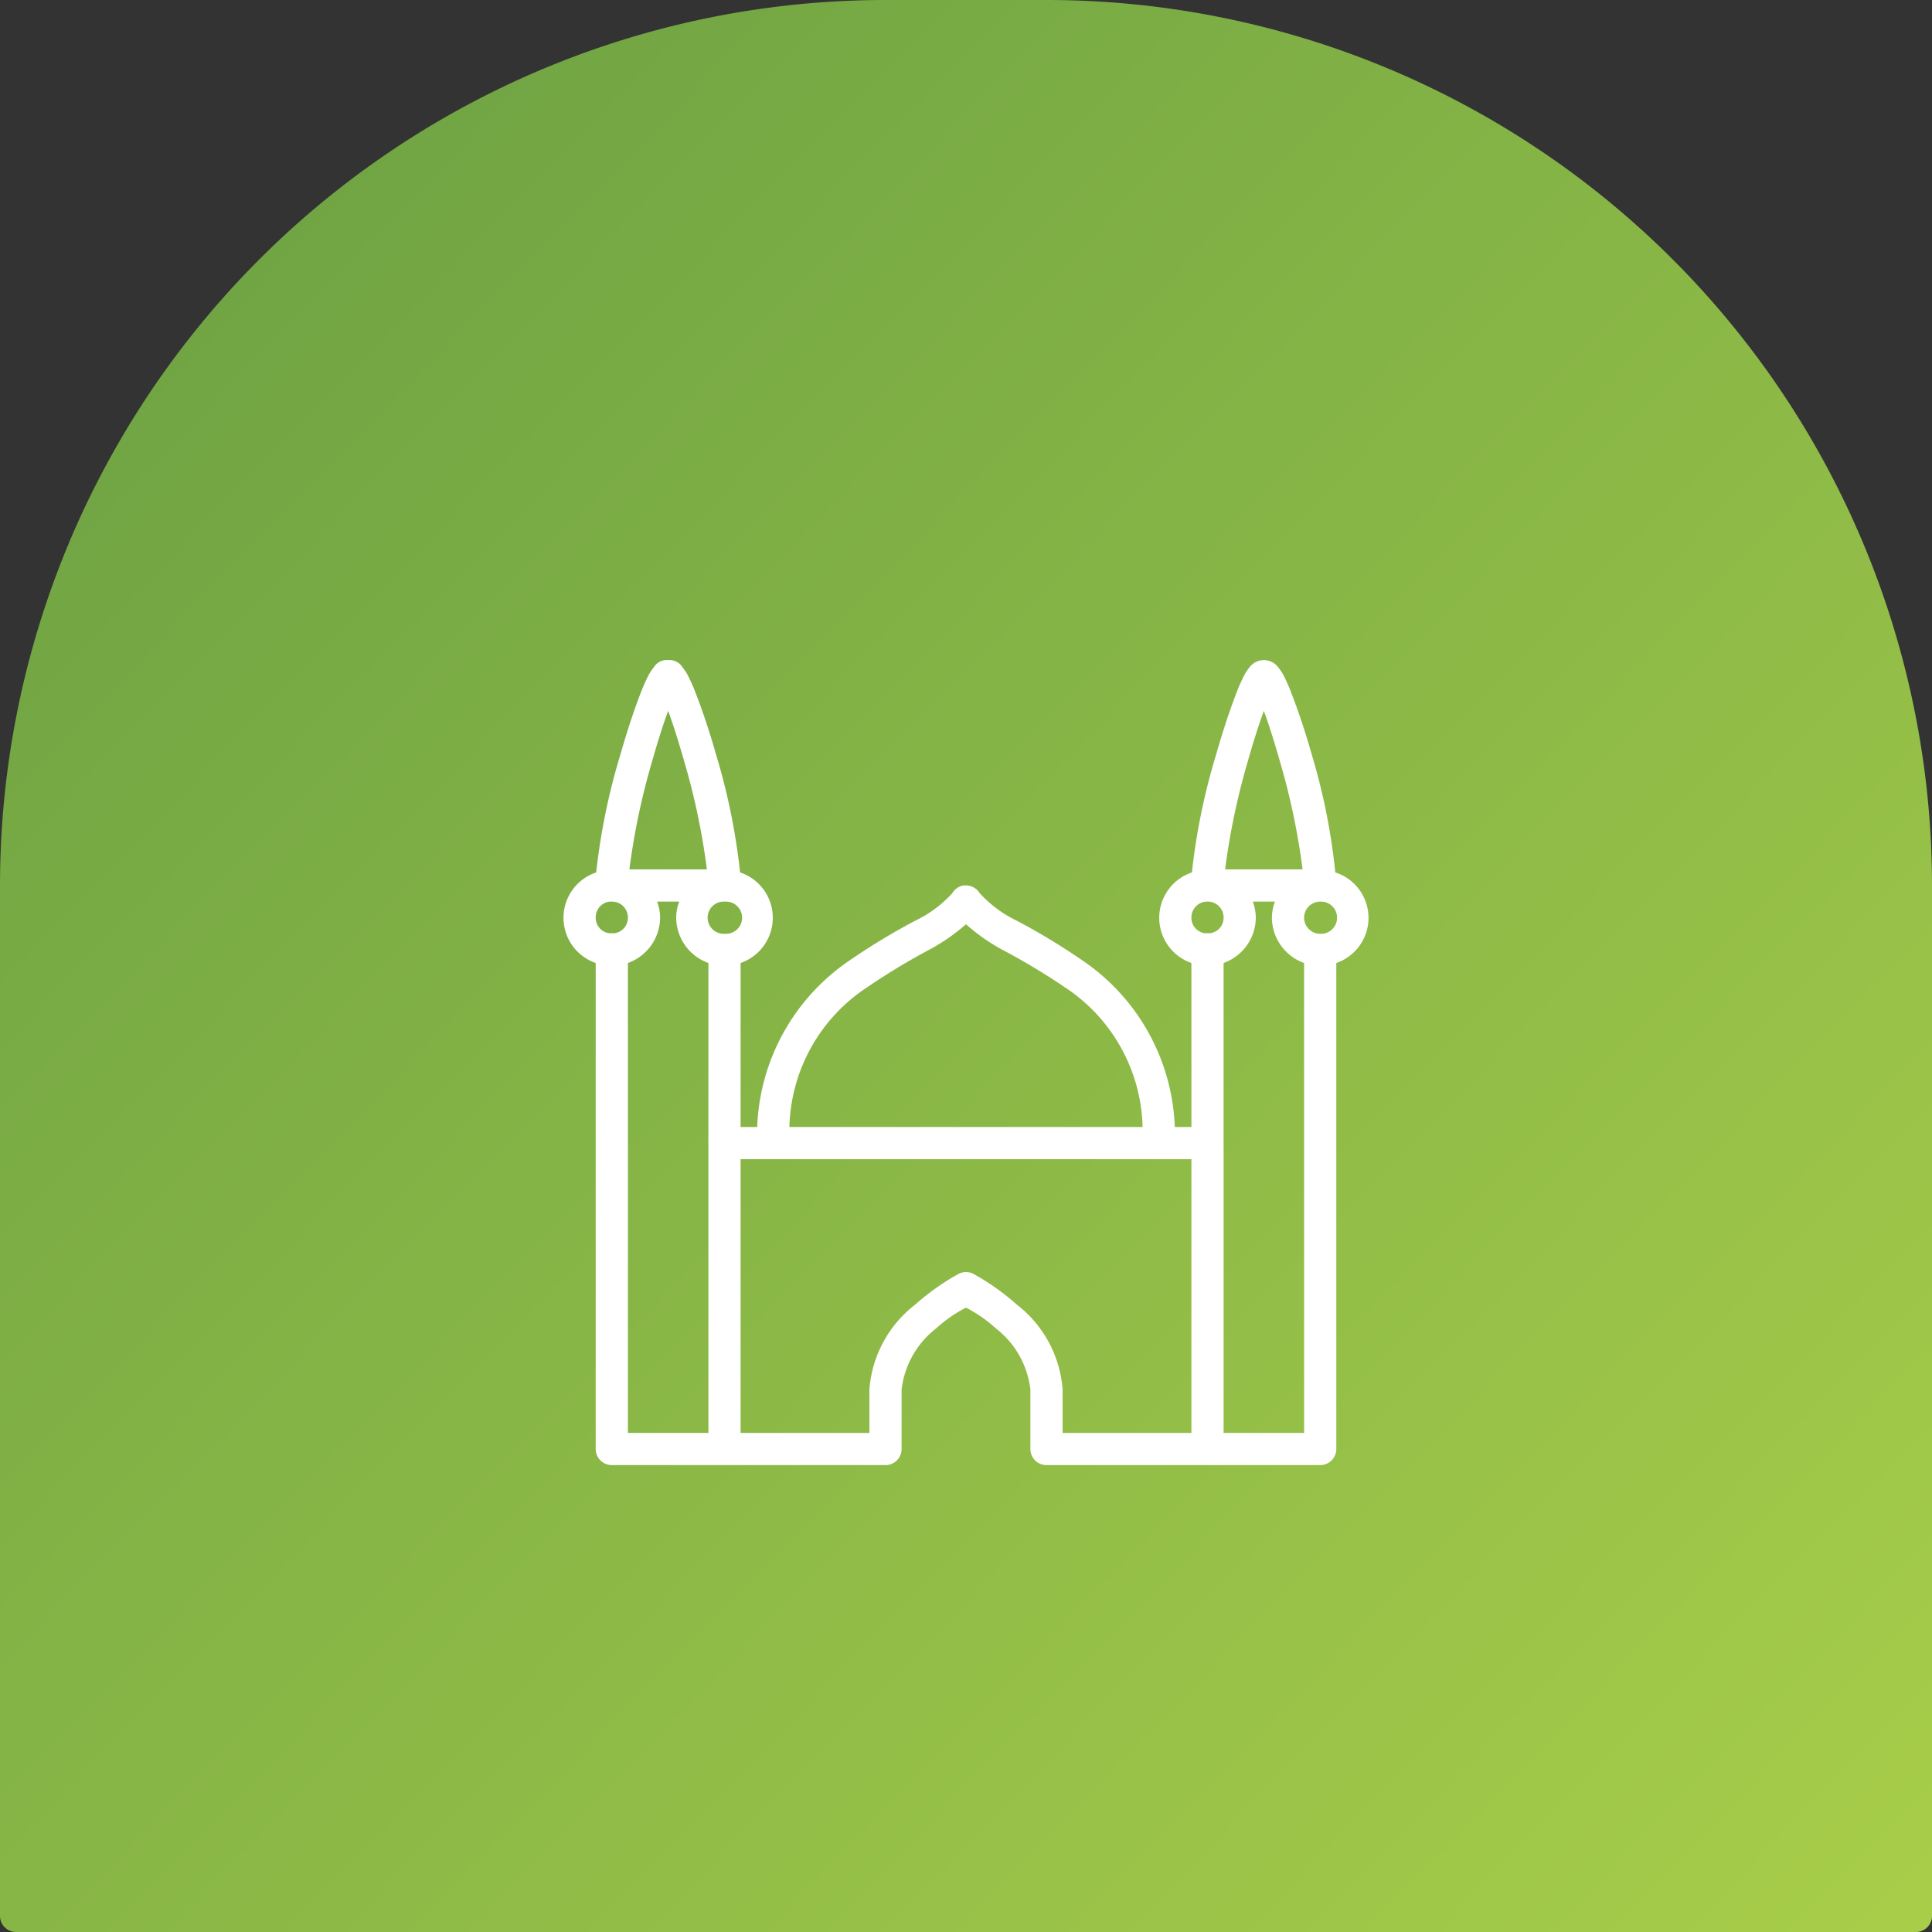 <?xml version="1.0" encoding="UTF-8"?> <svg xmlns="http://www.w3.org/2000/svg" xmlns:xlink="http://www.w3.org/1999/xlink" width="120" height="120" viewBox="0 0 120 120"><rect x="0" y="0" width="120" height="120" fill="#333333" stroke="none"/><defs><linearGradient id="linear-gradient" x1="-0.085" y1="-0.11" x2="1.121" y2="1.06" gradientUnits="objectBoundingBox"><stop offset="0" stop-color="#629a42"></stop><stop offset="1" stop-color="#aed24a"></stop></linearGradient></defs><g id="Group_720" data-name="Group 720" transform="translate(-1444 -880)"><path id="Rectangle_1174" data-name="Rectangle 1174" d="M55,0H65a55,55,0,0,1,55,55v64a1,1,0,0,1-1,1H1a1,1,0,0,1-1-1V55A55,55,0,0,1,55,0Z" transform="translate(1444 880)" fill="url(#linear-gradient)"></path><path id="mosque" d="M6.5,0a.946.946,0,0,0-.906.469,2.877,2.877,0,0,0-.312.469A10.994,10.994,0,0,0,4.75,2.156c-.375.98-.816,2.3-1.219,3.719a40.208,40.208,0,0,0-1.5,7.313A2.97,2.97,0,0,0,2,18.813V49a1,1,0,0,0,1,1H20a1,1,0,0,0,1-1V45.313A5.622,5.622,0,0,1,23.156,41.5,8.552,8.552,0,0,1,25,40.219,8.554,8.554,0,0,1,26.844,41.5,5.622,5.622,0,0,1,29,45.313V49a1,1,0,0,0,1,1H47a1,1,0,0,0,1-1V18.813a2.963,2.963,0,0,0-.062-5.625,39.271,39.271,0,0,0-1.469-7.344c-.4-1.418-.844-2.711-1.219-3.687A11.01,11.01,0,0,0,44.719.938a2.882,2.882,0,0,0-.312-.469,1.11,1.11,0,0,0-1.812,0,2.869,2.869,0,0,0-.312.469,10.989,10.989,0,0,0-.531,1.219c-.375.98-.816,2.3-1.219,3.719a39.806,39.806,0,0,0-1.5,7.313A2.97,2.97,0,0,0,39,18.813V29H37.969a13.081,13.081,0,0,0-5.687-10.312,41.183,41.183,0,0,0-4.125-2.5,7.509,7.509,0,0,1-2.312-1.719A1,1,0,0,0,24.906,14h-.094a1.008,1.008,0,0,0-.656.469,7.448,7.448,0,0,1-2.312,1.719,41.171,41.171,0,0,0-4.125,2.5A13.081,13.081,0,0,0,12.031,29H11V18.813a2.97,2.97,0,0,0-.031-5.625,40.239,40.239,0,0,0-1.5-7.344c-.4-1.418-.844-2.711-1.219-3.687A10.994,10.994,0,0,0,7.719.938,2.877,2.877,0,0,0,7.406.469.946.946,0,0,0,6.5,0Zm0,3.156c.324.871.672,1.988,1.031,3.25A42.842,42.842,0,0,1,8.906,13H4.094A43.03,43.03,0,0,1,5.469,6.406C5.828,5.141,6.176,4.027,6.5,3.156Zm37,0c.324.871.672,1.988,1.031,3.25A43.311,43.311,0,0,1,45.906,13H41.094a43.577,43.577,0,0,1,1.375-6.594C42.828,5.141,43.176,4.027,43.5,3.156ZM2.844,15a.669.669,0,0,0,.125,0H3a.987.987,0,0,1,1,1,.966.966,0,0,1-.875.969H3.094a.745.745,0,0,0-.187,0H2.875A.966.966,0,0,1,2,16,.991.991,0,0,1,2.844,15Zm2.969,0H7.188A2.842,2.842,0,0,0,7,16a3.011,3.011,0,0,0,2,2.813v11A.753.753,0,0,0,9,30V48H4V18.813A3.011,3.011,0,0,0,6,16,2.842,2.842,0,0,0,5.813,15Zm4.094,0H10a.753.753,0,0,1,.094,0,1,1,0,0,1,0,2H10a1,1,0,0,1-.094-2Zm30,0h.156A.985.985,0,0,1,41,16a.962.962,0,0,1-.906.969.745.745,0,0,0-.187,0h-.031A.966.966,0,0,1,39,16,.988.988,0,0,1,39.906,15Zm2.906,0h1.375A2.95,2.95,0,0,0,44,16a3.011,3.011,0,0,0,2,2.813V48H41V18.813A3.011,3.011,0,0,0,43,16,2.95,2.95,0,0,0,42.813,15ZM47,15a1,1,0,0,1,.094,2H47a1,1,0,0,1,0-2ZM25,16.406a11.955,11.955,0,0,0,2.156,1.531,41.529,41.529,0,0,1,3.969,2.375A10.69,10.69,0,0,1,35.969,29H14.031a10.69,10.69,0,0,1,4.844-8.687,41.192,41.192,0,0,1,3.938-2.375A12.241,12.241,0,0,0,25,16.406ZM11,31H39V48H31V45.313a7.337,7.337,0,0,0-2.844-5.281,14.915,14.915,0,0,0-2.687-1.906,1,1,0,0,0-.937,0,14.911,14.911,0,0,0-2.687,1.906A7.336,7.336,0,0,0,19,45.313V48H11Z" transform="translate(1479 921)" fill="#fff"></path></g></svg> 